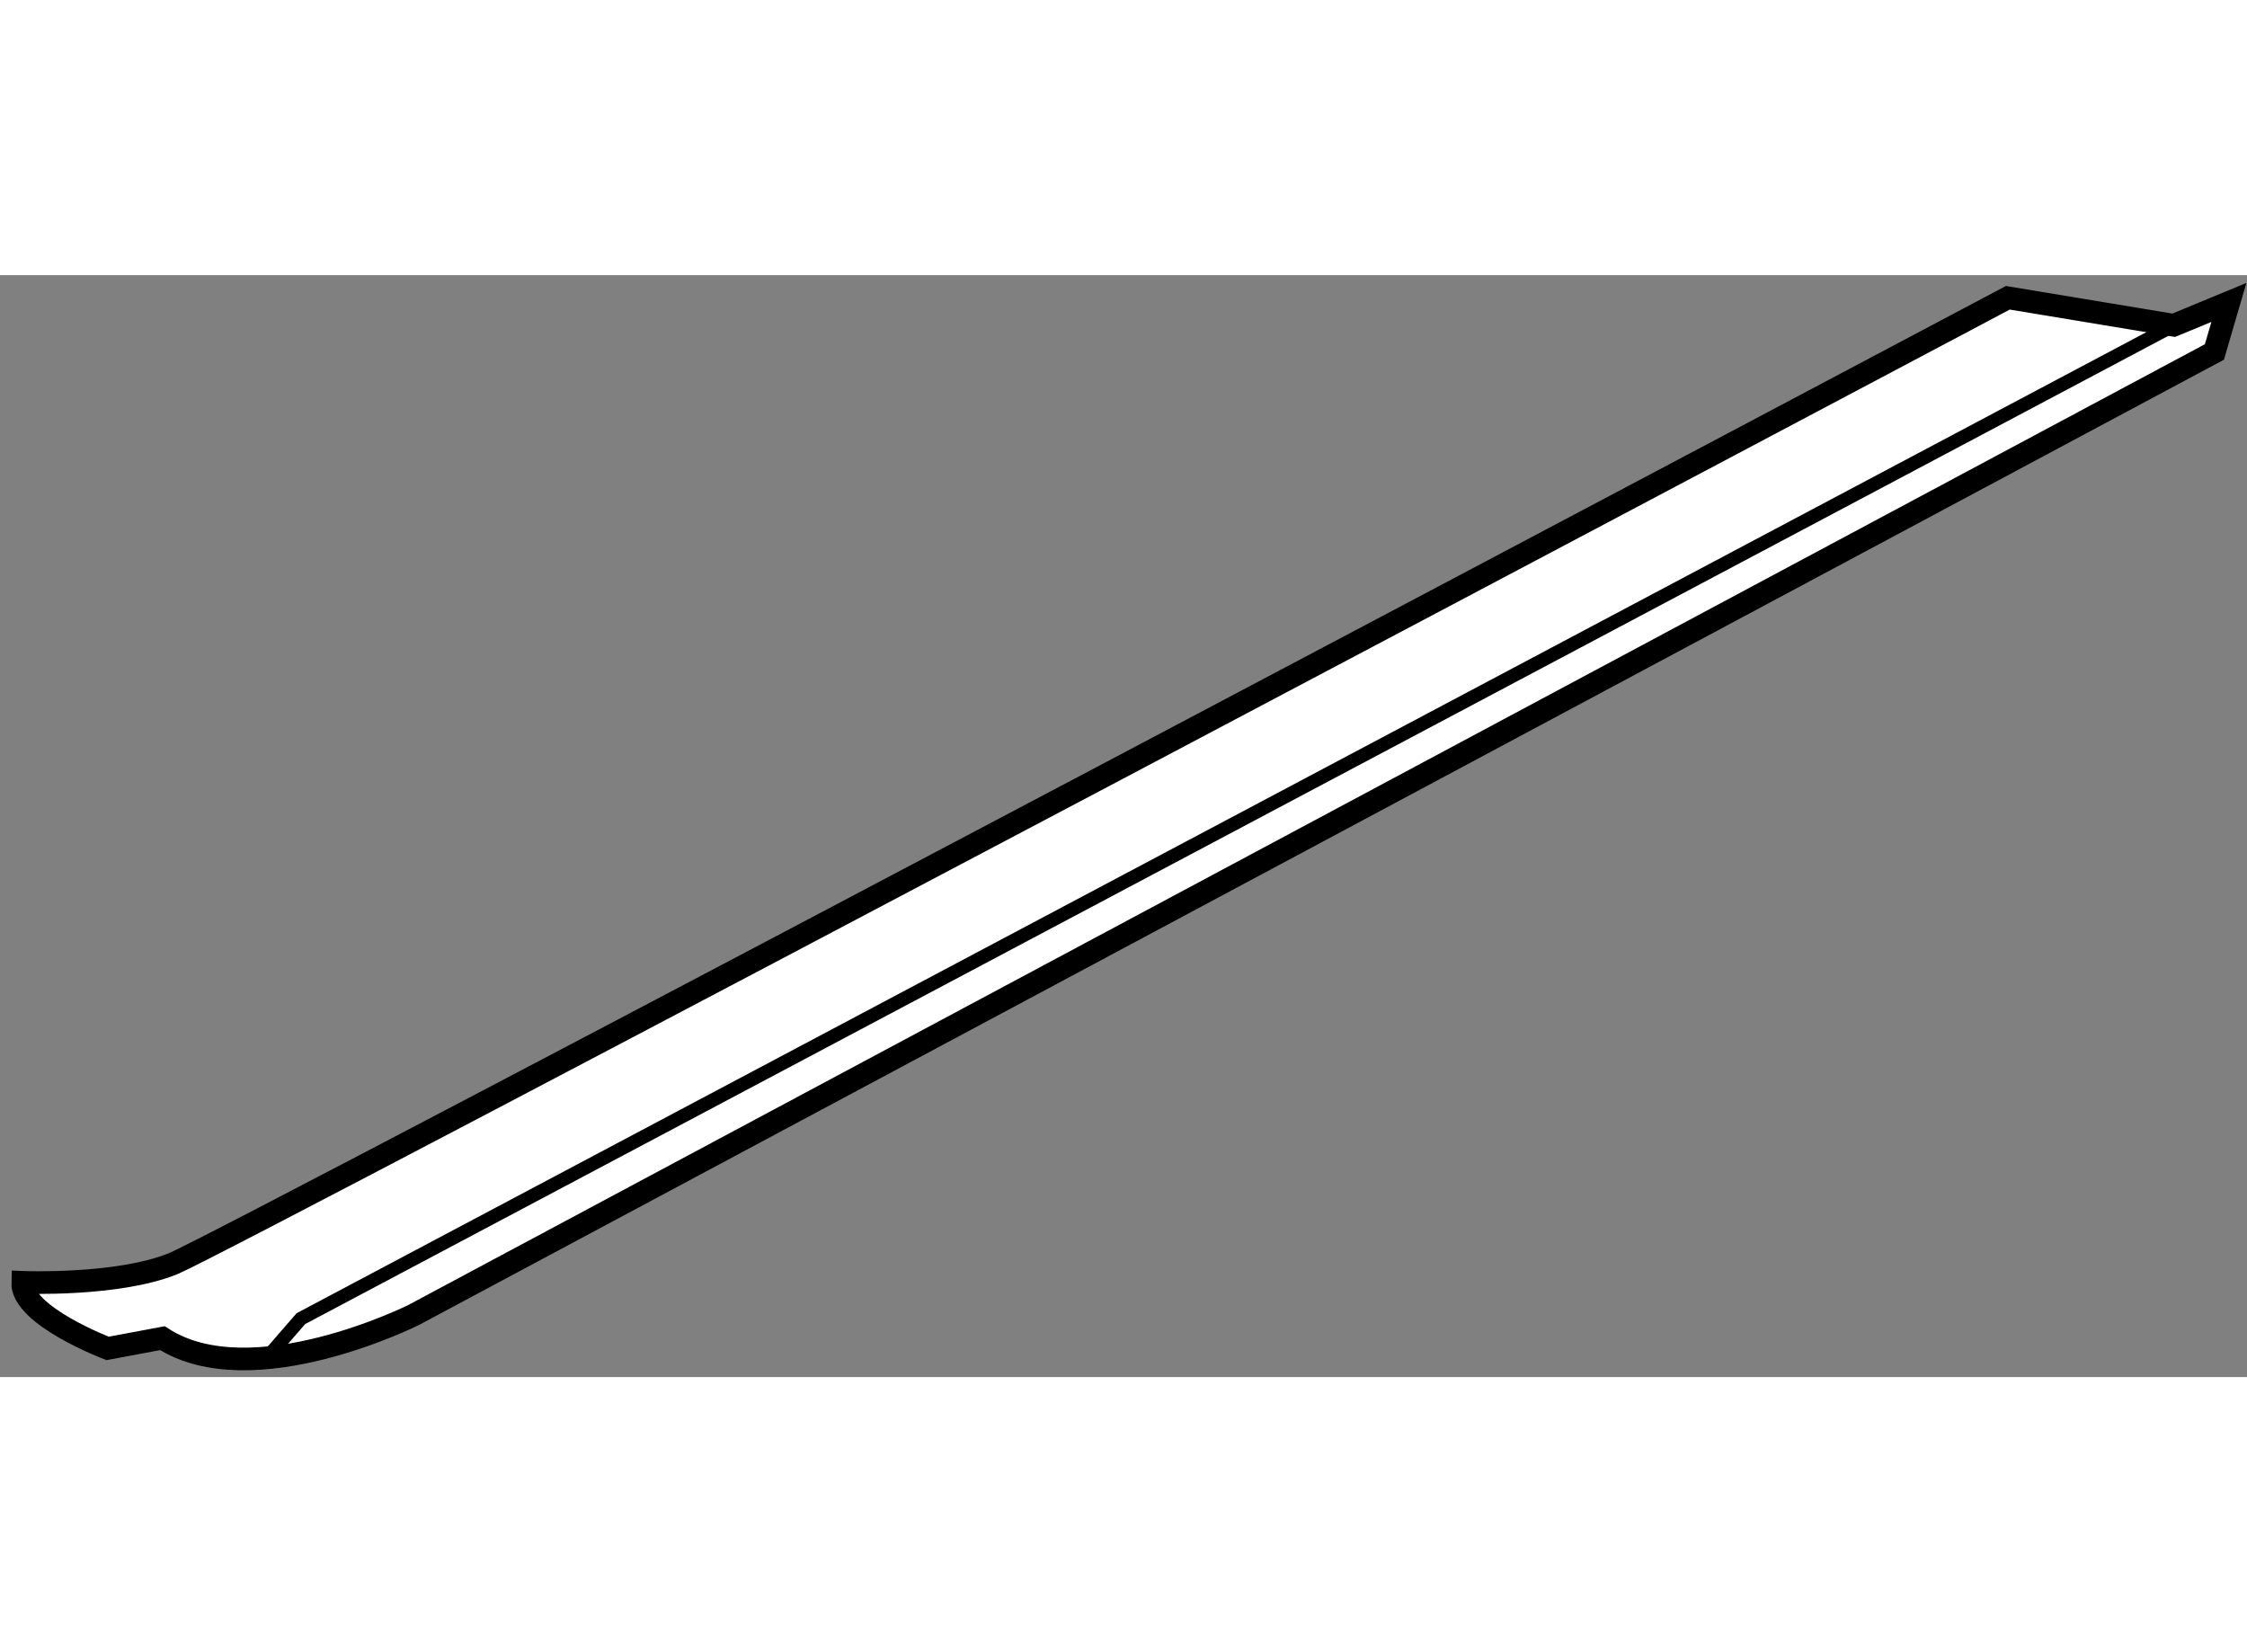 <?xml version="1.0" encoding="utf-8"?>
<!-- Generator: Adobe Illustrator 15.1.0, SVG Export Plug-In . SVG Version: 6.00 Build 0)  -->
<!DOCTYPE svg PUBLIC "-//W3C//DTD SVG 1.1//EN" "http://www.w3.org/Graphics/SVG/1.1/DTD/svg11.dtd">
<svg version="1.1" xmlns="http://www.w3.org/2000/svg" xmlns:xlink="http://www.w3.org/1999/xlink" x="0px" y="0px" width="244.8px"
	 height="180px" viewBox="51.11 99.41 49.62 24.334" enable-background="new 0 0 244.8 180" xml:space="preserve">
	
<rect x="51.11" y="99.41" width="49.62" height="24.334" fill="#808080" stroke="none"/>
	
<g><path fill="#FFFFFF" stroke="#000000" stroke-width="0.5" d="M53.487,123.111c0,0-1.906-0.723-1.877-1.459
			c0,0,2.118,0.086,3.336-0.418S95.449,99.91,95.449,99.91l3.663,0.607l1.218-0.504l-0.32,1.094l-39.762,21.264
			c0,0-3.576,1.791-5.552,0.514L53.487,123.111z"></path><polyline fill="none" stroke="#000000" stroke-width="0.3" points="99.112,100.518 57.755,122.453 56.981,123.344 		"></polyline></g>


</svg>